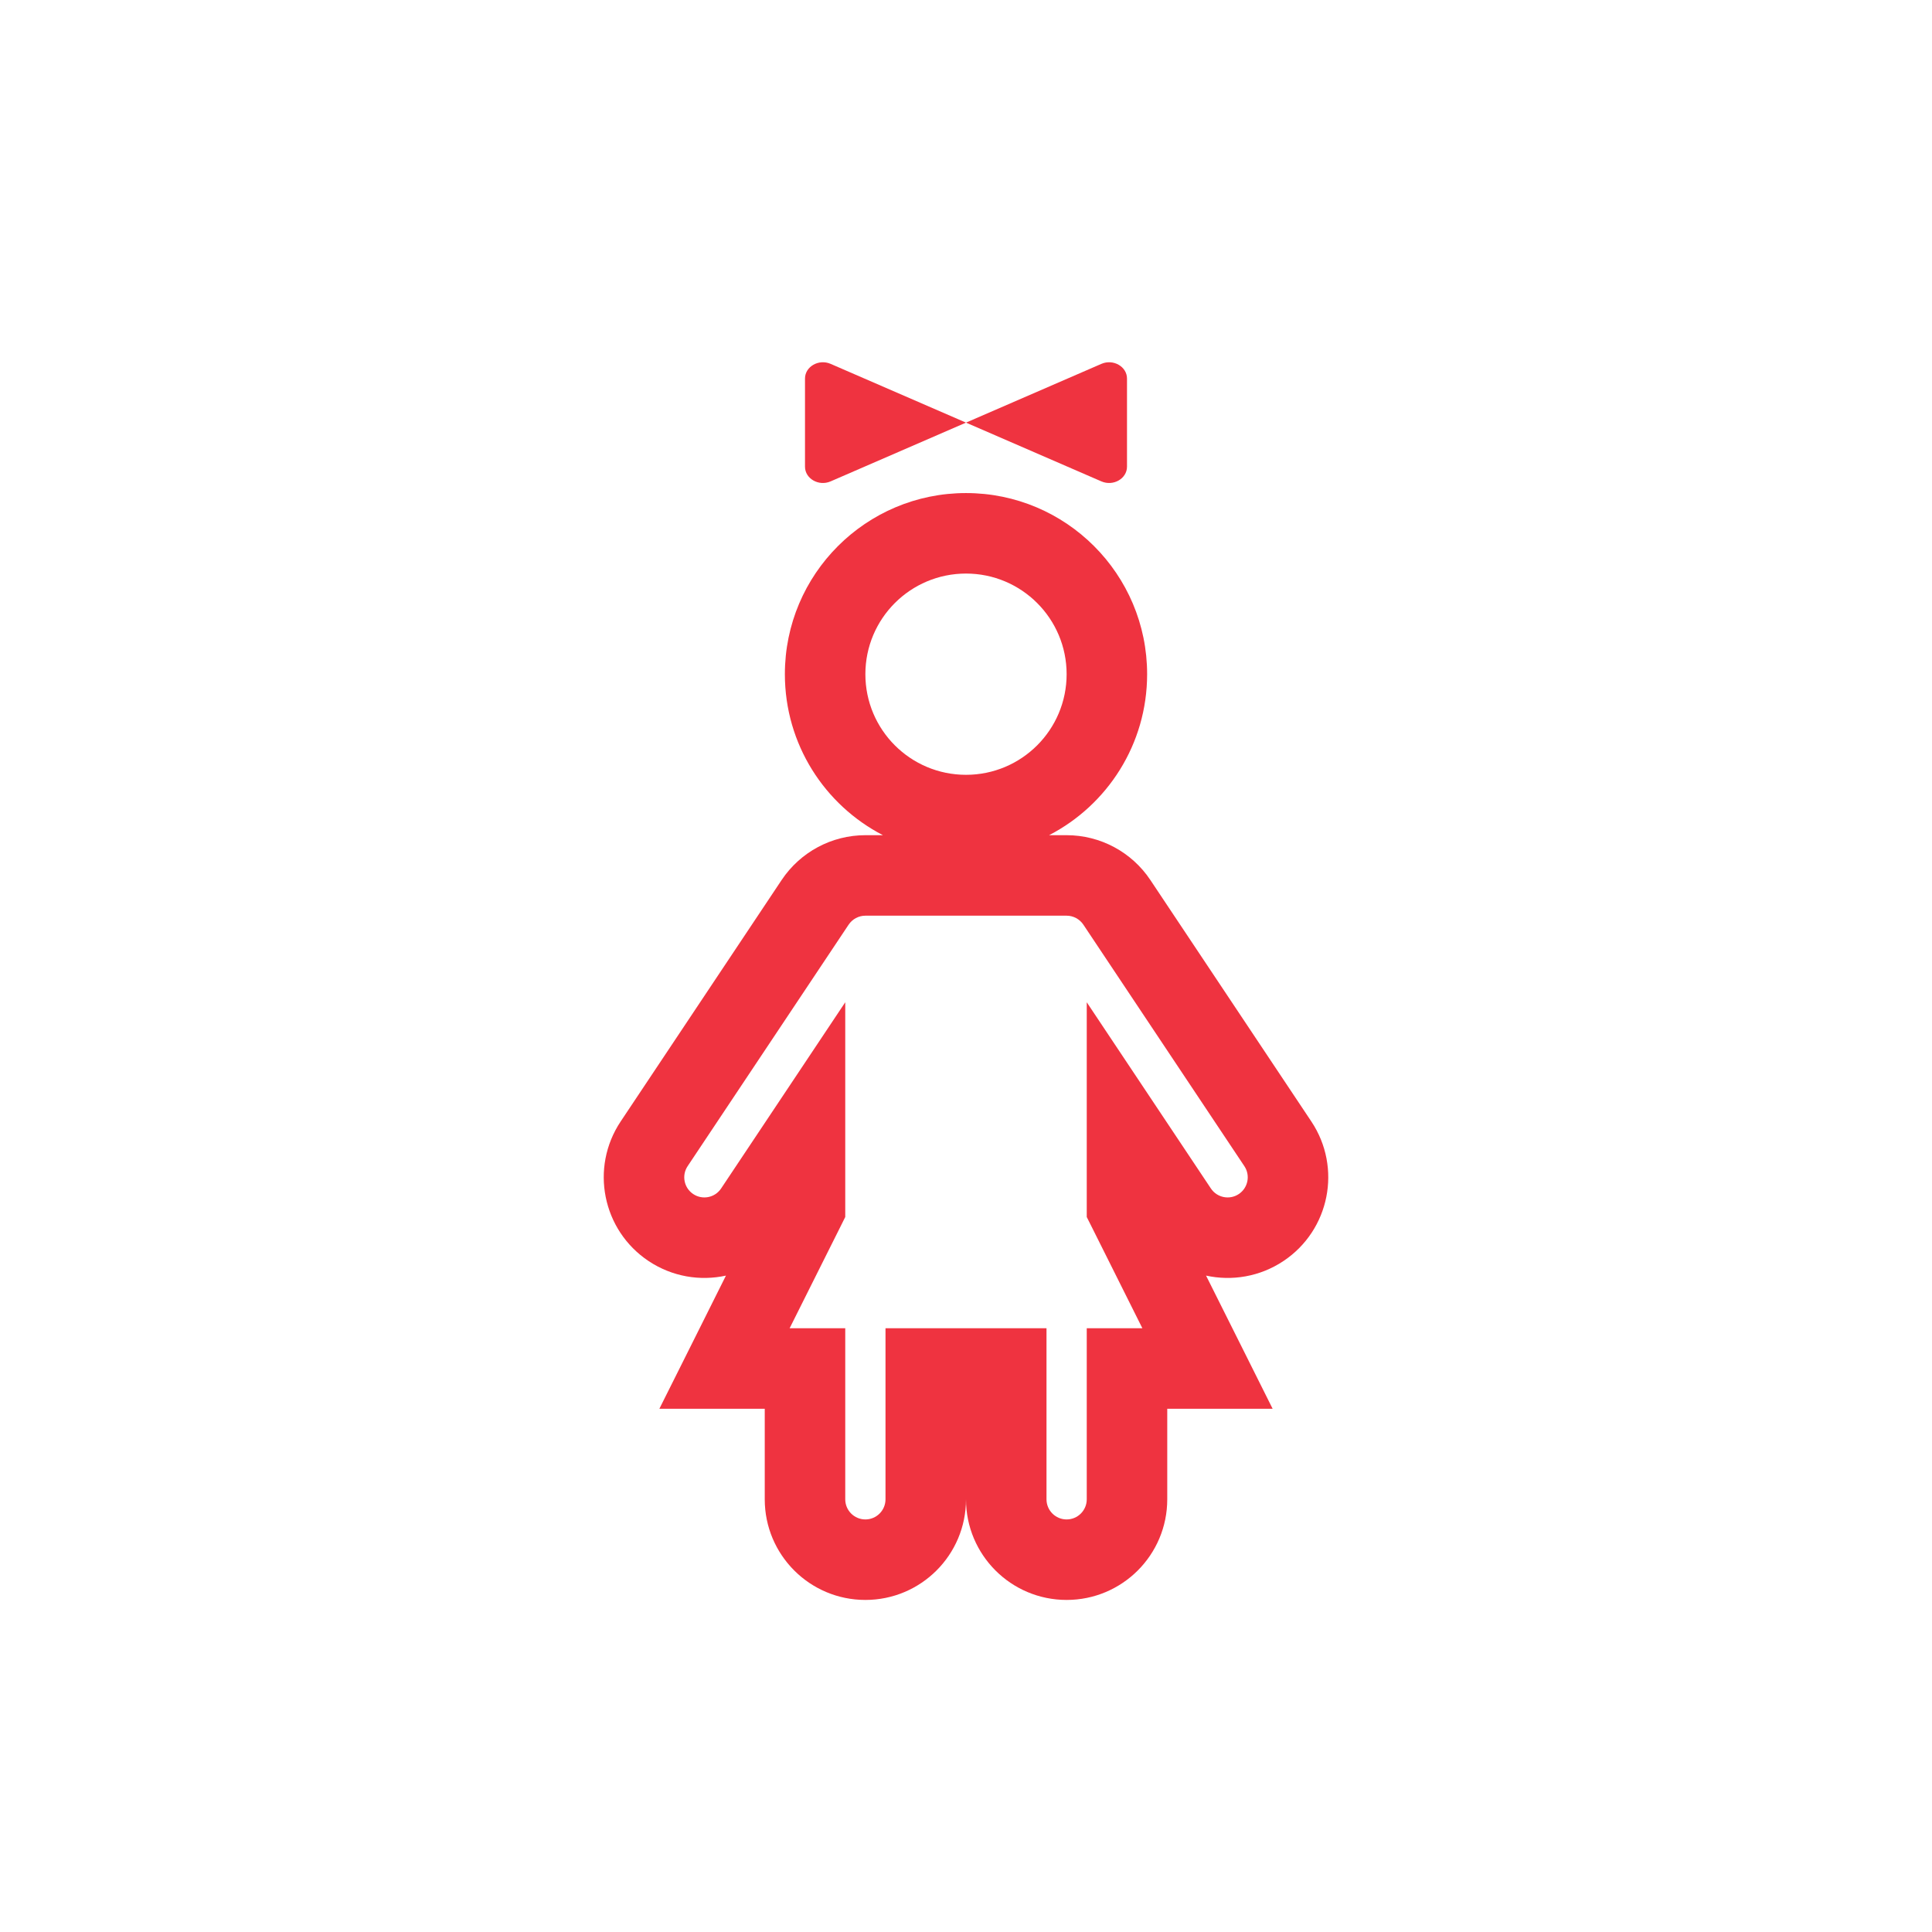 <!DOCTYPE svg PUBLIC "-//W3C//DTD SVG 1.1//EN" "http://www.w3.org/Graphics/SVG/1.1/DTD/svg11.dtd">
<!-- Uploaded to: SVG Repo, www.svgrepo.com, Transformed by: SVG Repo Mixer Tools -->
<svg width="800px" height="800px" viewBox="0 0 48 48" fill="none" xmlns="http://www.w3.org/2000/svg">
<g id="SVGRepo_bgCarrier" stroke-width="0"/>
<g id="SVGRepo_tracerCarrier" stroke-linecap="round" stroke-linejoin="round"/>
<g id="SVGRepo_iconCarrier"> <path fill-rule="evenodd" clip-rule="evenodd" d="M20.636 9.04C20.341 8.912 20 9.108 20 9.405V11.595C20 11.892 20.341 12.088 20.636 11.96L24 10.5L27.364 11.96C27.659 12.088 28 11.892 28 11.595V9.405C28 9.108 27.659 8.912 27.364 9.04L24 10.5L20.636 9.04ZM21.5 16.75C21.5 15.369 22.619 14.25 24 14.25C25.381 14.25 26.5 15.369 26.5 16.75C26.5 18.131 25.381 19.25 24 19.25C22.619 19.25 21.5 18.131 21.5 16.75ZM24 12.25C21.515 12.25 19.5 14.265 19.5 16.75C19.5 18.491 20.489 20.002 21.936 20.75H21.5C20.664 20.75 19.884 21.168 19.42 21.863L15.42 27.863C14.654 29.012 14.965 30.564 16.113 31.33C16.702 31.722 17.396 31.832 18.036 31.692L17.106 33.553L16.382 35H18H19V37.25C19 38.631 20.119 39.75 21.5 39.75C22.881 39.75 24 38.631 24 37.25C24 38.631 25.119 39.75 26.5 39.75C27.881 39.75 29 38.631 29 37.25V35H30H31.618L30.895 33.553L29.964 31.692C30.604 31.832 31.299 31.722 31.887 31.33C33.036 30.564 33.346 29.012 32.58 27.863L28.58 21.863C28.117 21.168 27.336 20.75 26.5 20.75H26.064C27.511 20.002 28.5 18.491 28.5 16.75C28.5 14.265 26.485 12.25 24 12.25ZM20 33H19.618L20.895 30.447L21 30.236V30V28.204V24.901L19.168 27.649L17.916 29.527C17.763 29.757 17.453 29.819 17.223 29.666C16.993 29.513 16.931 29.202 17.084 28.973L21.084 22.973C21.177 22.834 21.333 22.75 21.5 22.75H26.5C26.667 22.75 26.823 22.834 26.916 22.973L30.916 28.973C31.069 29.202 31.007 29.513 30.777 29.666C30.548 29.819 30.237 29.757 30.084 29.527L28.832 27.649L27 24.901V28.204V30V30.236L27.106 30.447L28.382 33H28H27V34V37.25C27 37.526 26.776 37.75 26.5 37.75C26.224 37.75 26 37.526 26 37.25V34V33H25H23H22V34V37.25C22 37.526 21.776 37.75 21.5 37.75C21.224 37.75 21 37.526 21 37.25V34V33H20Z" fill="#ef3340"/> </g>
</svg>